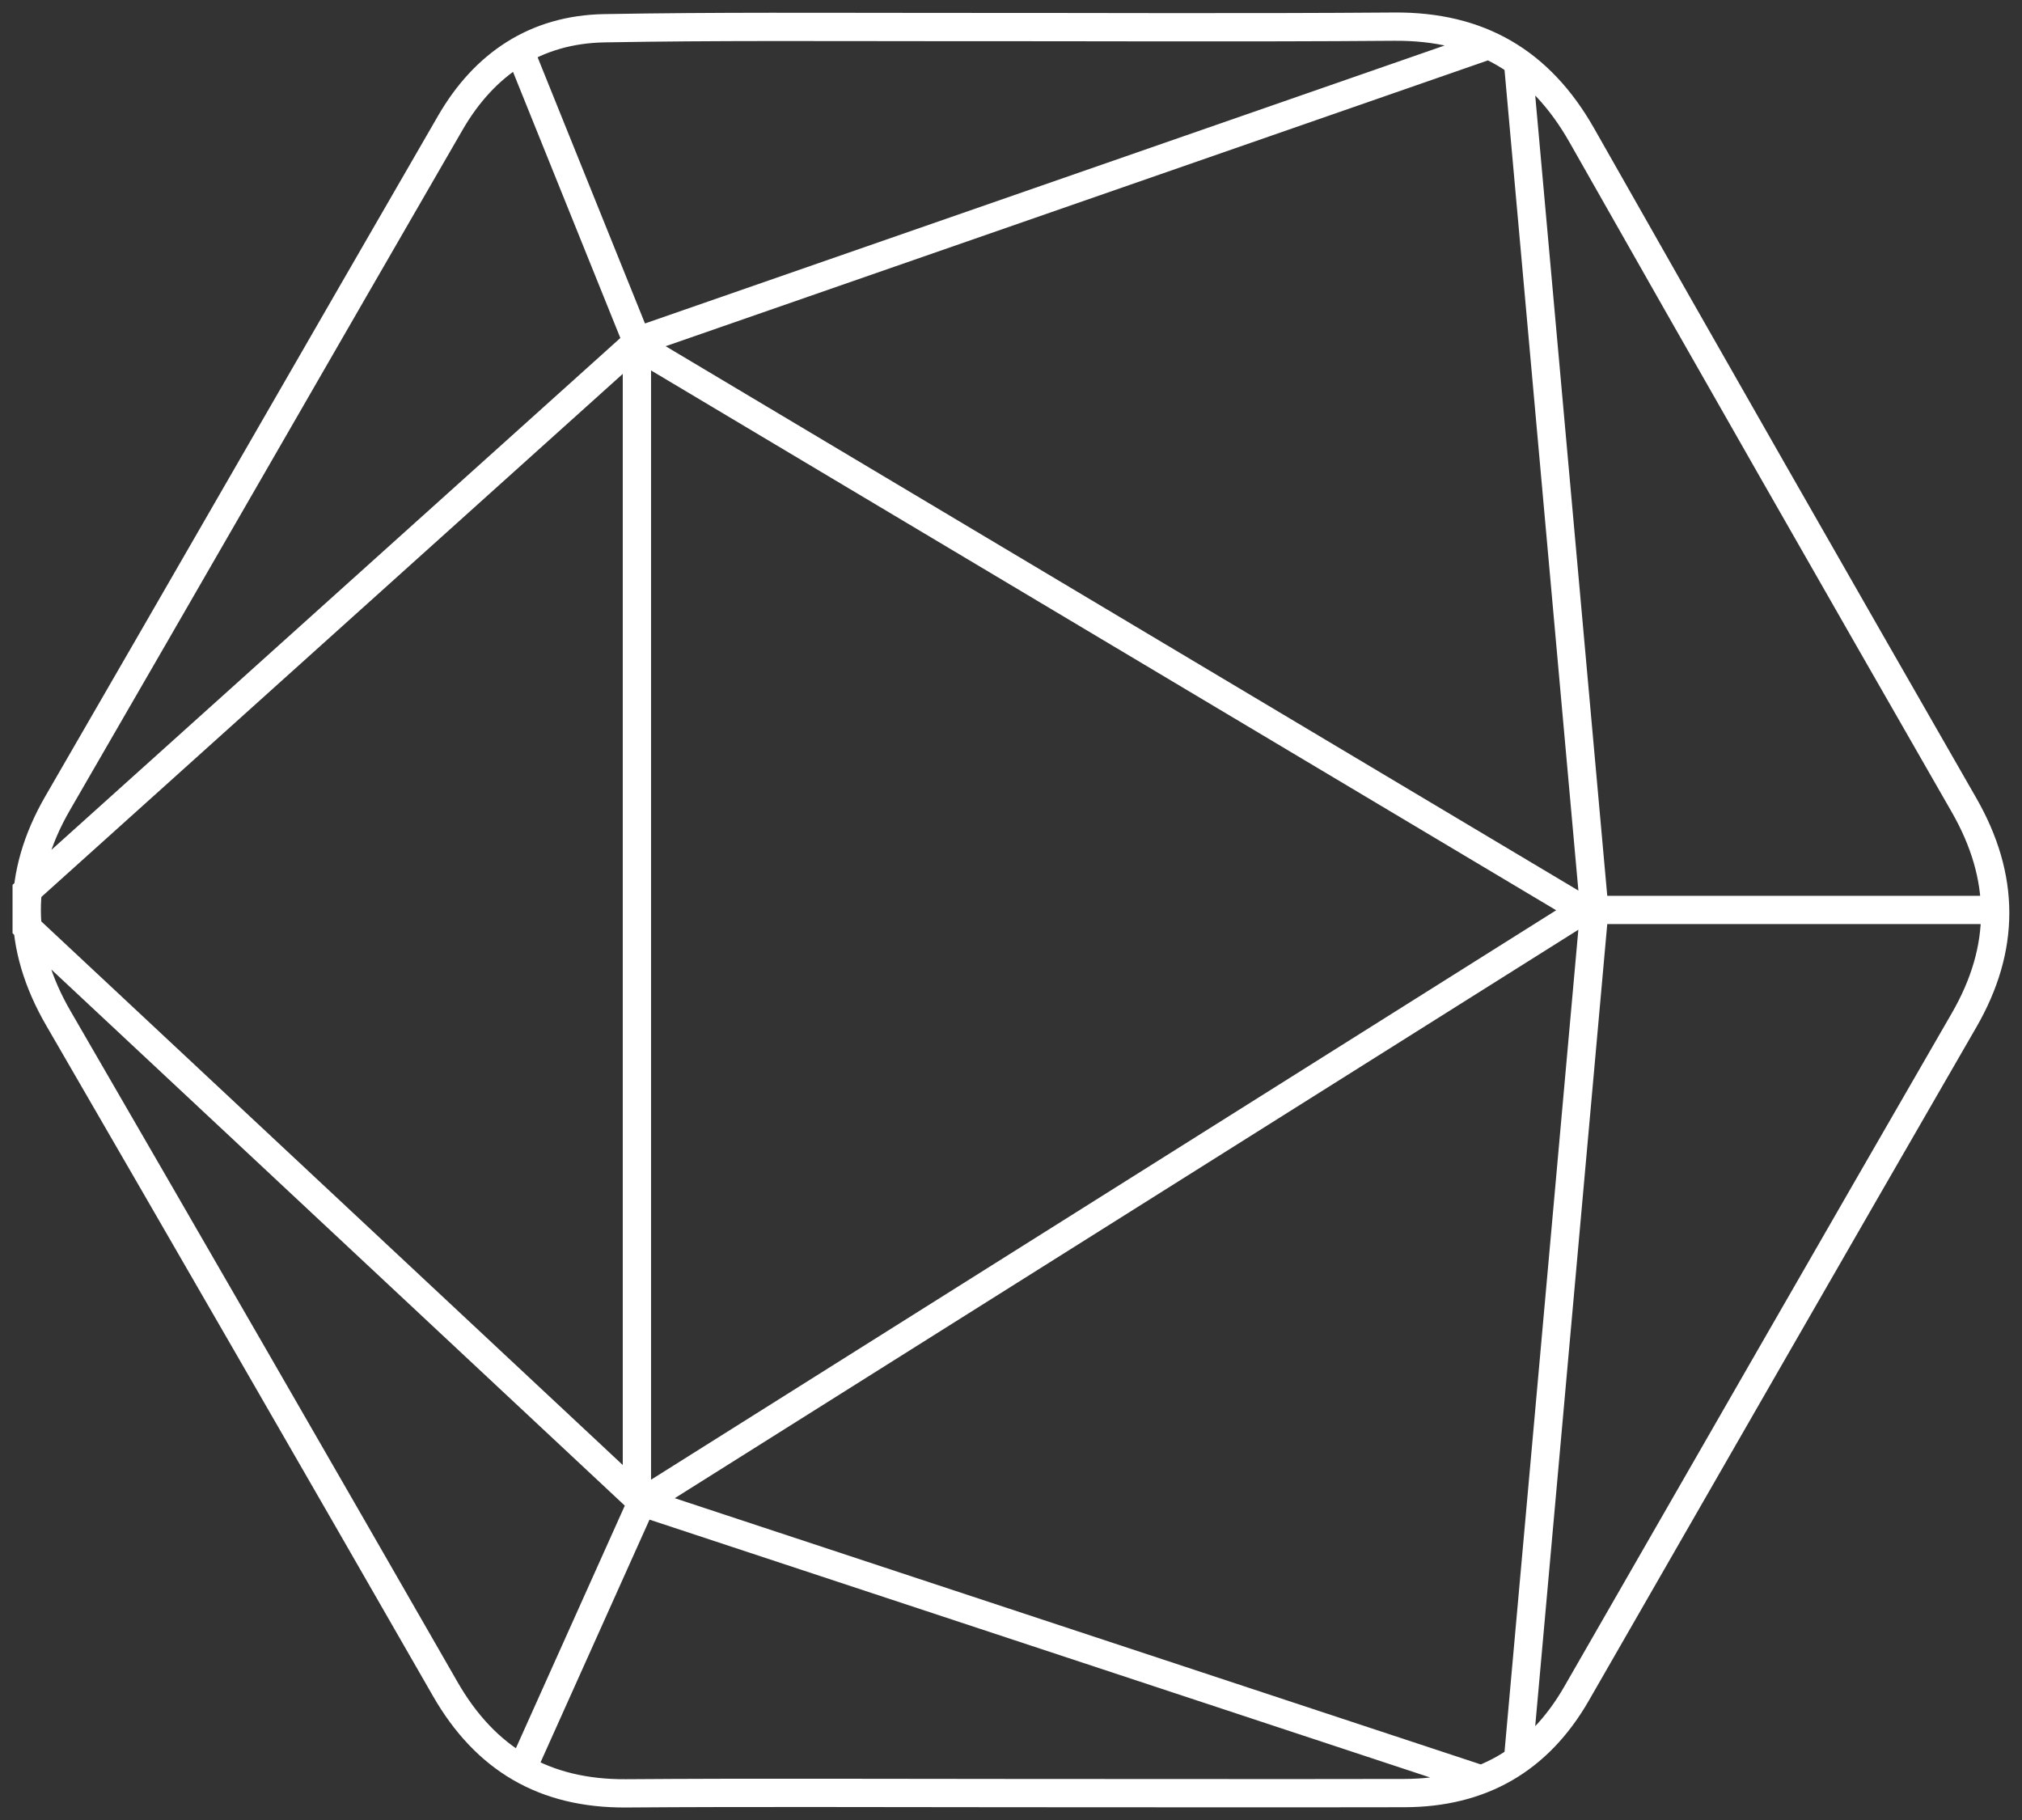 <svg width="220" height="198" viewBox="0 0 220 198" fill="none" xmlns="http://www.w3.org/2000/svg">
<rect x="0" y="0" width="220" height="198" fill="#333333" stroke="none"/>
<path d="M69.297 37.124V163.427M69.297 37.124L56.55 5.523M69.297 37.124L161.969 4.914M165.163 6.74L173.468 98.993L165.163 191.448M172.263 98.993L69.834 163.427M172.263 98.993H217.096M172.263 98.993L69.05 37.443L2.904 96.949V100.862L69.834 163.427M69.834 163.427L56.811 192.433M69.834 163.427L161.171 193.593M109.993 195.072C96.04 195.072 82.073 194.999 68.121 195.101C59.265 195.159 52.833 191.419 48.419 183.707C34.452 159.368 20.427 135.073 6.359 110.792C1.815 102.95 1.728 95.224 6.286 87.352C20.544 62.724 34.728 38.037 48.986 13.38C52.702 6.943 58.292 3.203 65.754 3.073C77.834 2.855 89.913 2.942 102.007 2.942C118.573 2.928 135.139 3.029 151.69 2.899C160.924 2.826 167.559 6.697 172.118 14.742C185.91 39.066 199.775 63.333 213.684 87.57C218.2 95.441 218.229 103.153 213.684 111.01C199.601 135.392 185.576 159.817 171.537 184.243C167.355 191.52 161.083 195.057 152.793 195.072C138.522 195.101 124.25 195.072 109.978 195.072H109.993Z" stroke="white" stroke-width="3.077" stroke-miterlimit="10"/>
</svg>
